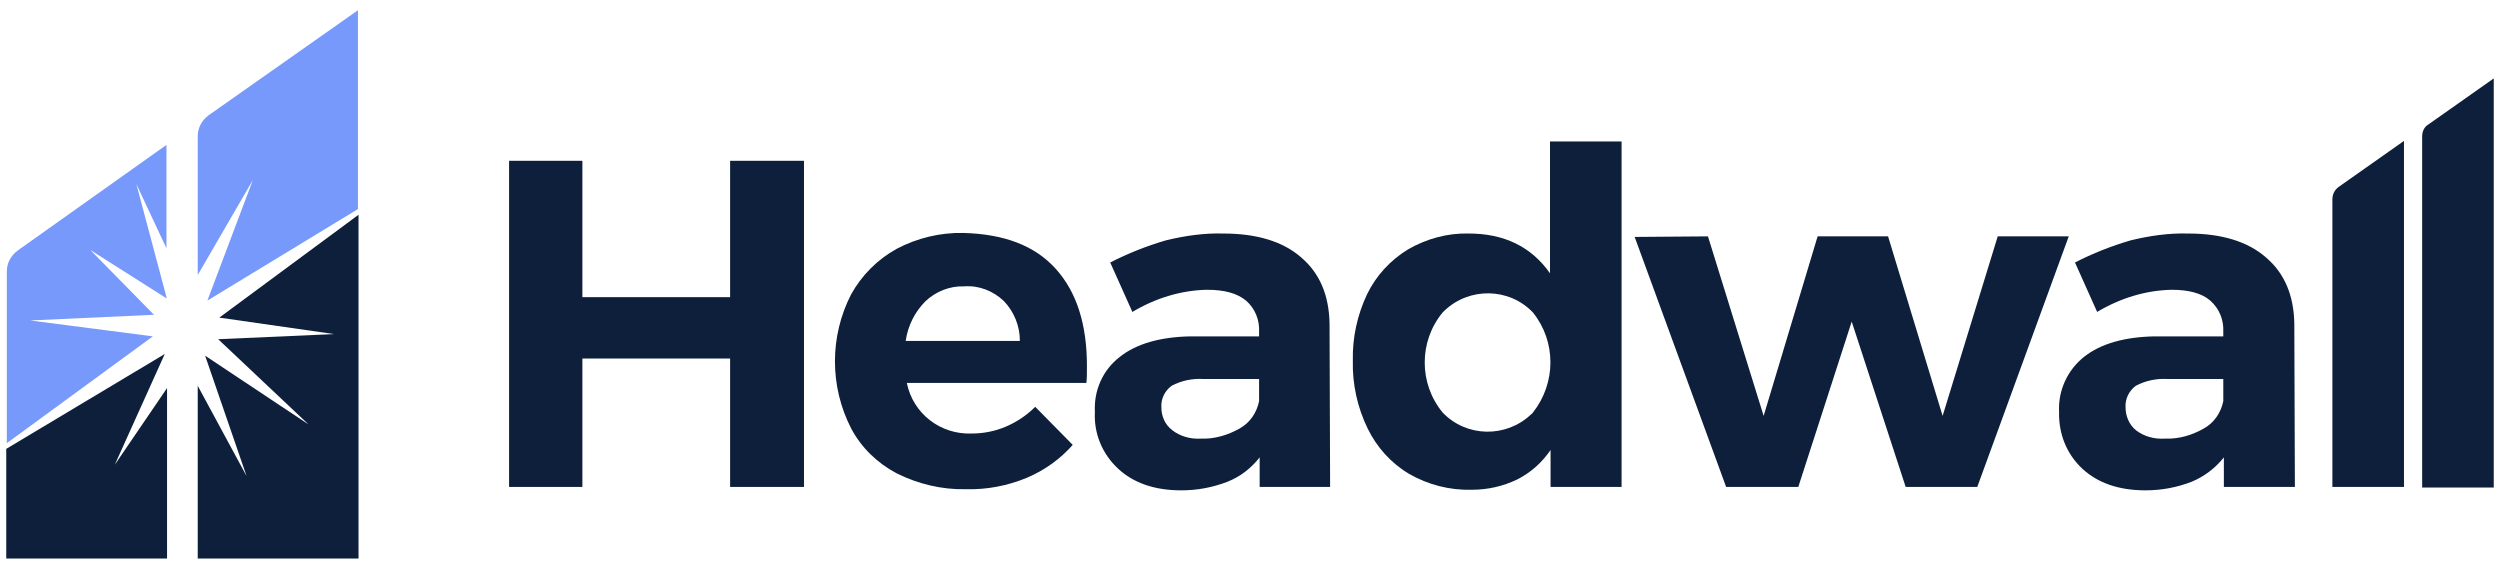 <?xml version="1.0" encoding="utf-8"?>
<!-- Generator: Adobe Illustrator 19.0.0, SVG Export Plug-In . SVG Version: 6.00 Build 0)  -->
<svg version="1.1" id="Layer_1" xmlns="http://www.w3.org/2000/svg" xmlns:xlink="http://www.w3.org/1999/xlink" x="0px" y="0px"
	 viewBox="0 0 440 100" style="enable-background:new 0 0 440 100;" xml:space="preserve">
<style type="text/css">
	.st0{fill:#0D1F3B;}
	.st1{fill:#7799FB;}
</style>
<polygon id="XMLID_16_" class="st0" points="89.6,28.3 102.5,28.3 102.5,52.3 128.5,52.3 128.5,28.3 141.5,28.3 141.5,85.7 
	128.5,85.7 128.5,63.1 102.5,63.1 102.5,85.7 89.6,85.7 "/>
<path class="st0" d="M179.5,60c0-2.6-1-5.1-2.8-7c-1.9-1.8-4.4-2.8-7-2.6c-2.5-0.1-5,0.9-6.8,2.6c-1.9,1.9-3.1,4.3-3.5,7L179.5,60z
	 M185.8,47.3c3.7,4.1,5.5,9.8,5.5,17.1c0,1.3,0,2.3-0.1,3h-31.6c1.1,5.4,5.9,9.1,11.4,8.9c2.1,0,4.1-0.4,6-1.2
	c1.9-0.8,3.7-2,5.2-3.5l6.6,6.7c-2.2,2.5-5,4.5-8.1,5.8c-3.4,1.4-7,2.1-10.7,2c-4.2,0.1-8.4-0.9-12.2-2.8c-3.4-1.8-6.2-4.5-8-7.9
	c-3.8-7.4-3.8-16.2,0-23.6c1.9-3.4,4.6-6.1,8-8c3.6-1.9,7.7-2.9,11.8-2.8C176.7,41.2,182.1,43.2,185.8,47.3"/>
<path class="st0" d="M218.2,75.4c1.8-1,3-2.8,3.4-4.8v-3.9h-9.9c-1.9-0.1-3.8,0.3-5.5,1.2c-1.2,0.9-1.9,2.3-1.8,3.8
	c0,1.5,0.6,3,1.9,4c1.4,1.1,3.2,1.6,5,1.5C213.7,77.3,216.1,76.6,218.2,75.4 M221.7,85.7v-5.2c-1.5,1.9-3.4,3.4-5.7,4.3
	c-2.6,1-5.3,1.5-8.1,1.5c-4.7,0-8.4-1.3-11.1-3.8c-2.8-2.6-4.3-6.2-4.1-10c-0.2-3.8,1.4-7.4,4.4-9.7c2.9-2.3,7.1-3.5,12.4-3.6h12.1
	v-0.8c0.1-2.1-0.7-4.1-2.3-5.5c-1.6-1.3-3.8-1.9-6.9-1.9c-4.6,0.1-9.1,1.5-13.1,3.9l-3.9-8.7c3.1-1.6,6.4-2.9,9.8-3.9
	c3.3-0.8,6.7-1.3,10.1-1.2c5.9,0,10.5,1.4,13.7,4.2c3.3,2.8,4.9,6.7,5,11.6l0.1,28.8L221.7,85.7z"/>
<path class="st0" d="M269.8,72.6c4.1-5.2,4.1-12.5,0-17.6c-4.2-4.4-11.2-4.5-15.6-0.3c-0.1,0.1-0.2,0.2-0.3,0.3
	c-4.2,5.1-4.2,12.5,0,17.6c4.2,4.4,11.2,4.5,15.6,0.3C269.6,72.9,269.7,72.7,269.8,72.6 M285.4,24.9v60.8h-12.5v-6.5
	c-1.5,2.2-3.5,4-5.9,5.2c-2.5,1.2-5.2,1.8-8,1.8c-3.9,0.1-7.7-0.9-11-2.8c-3.2-1.9-5.7-4.7-7.3-8c-1.8-3.7-2.7-7.8-2.6-11.9
	c-0.1-4.1,0.8-8.1,2.5-11.7c1.6-3.3,4.1-6,7.2-7.9c3.3-1.9,7-2.9,10.7-2.8c6.2,0,11,2.3,14.3,7V24.9L285.4,24.9z"/>
<polygon id="XMLID_9_" class="st0" points="287.7,41.7 300.6,41.6 310.4,73.2 319.9,41.6 332.3,41.6 341.9,73.2 351.6,41.6 
	364.1,41.6 348,85.7 335.4,85.7 325.9,56.6 316.5,85.7 303.8,85.7 "/>
<path class="st0" d="M387.9,75.4c1.8-1,3-2.8,3.4-4.8v-3.9h-9.9c-1.9-0.1-3.8,0.3-5.5,1.2c-1.2,0.9-1.9,2.3-1.8,3.8
	c0,1.5,0.6,3,1.8,4c1.4,1.1,3.2,1.6,5,1.5C383.5,77.3,385.8,76.6,387.9,75.4 M391.4,85.7v-5.2c-1.5,1.9-3.5,3.4-5.7,4.3
	c-2.6,1-5.3,1.5-8.1,1.5c-4.7,0-8.4-1.3-11.1-3.8c-2.8-2.6-4.2-6.2-4.1-10c-0.2-3.8,1.5-7.4,4.4-9.7c2.9-2.3,7.1-3.5,12.4-3.6h12.1
	v-0.8c0.1-2.1-0.7-4.1-2.3-5.5c-1.5-1.3-3.8-1.9-6.8-1.9c-4.6,0.1-9.1,1.5-13.1,3.9l-3.9-8.7c3.1-1.6,6.4-2.9,9.8-3.9
	c3.3-0.8,6.7-1.3,10.1-1.2c5.9,0,10.5,1.4,13.7,4.2c3.3,2.8,4.9,6.7,5,11.6l0.1,28.8L391.4,85.7z"/>
<path id="XMLID_6_" class="st0" d="M410.5,35.1v50.6h12.6V24.8l-11.5,8.1C410.9,33.4,410.5,34.2,410.5,35.1"/>
<path id="XMLID_5_" class="st0" d="M426.3,24v61.8h12.6v-72l-11.5,8.1C426.7,22.3,426.3,23.1,426.3,24"/>
<path id="XMLID_4_" class="st1" d="M26.9,59.2L5.3,56.4l21.8-1L15.9,44l13.4,8.5v-0.2l-5.3-19.9l5.3,11.3V25.5L3.1,44.1
	c-1.2,0.9-1.9,2.2-1.9,3.7V78L26.9,59.2z"/>
<polygon id="XMLID_3_" class="st0" points="20.2,81.8 29,62.3 1.1,79 1.1,98.3 29.4,98.3 29.4,68.3 "/>
<path id="XMLID_2_" class="st1" d="M44.5,31.7l-8,21.2l26.5-16.1v-35L36.7,20.3c-1.2,0.9-1.9,2.2-1.9,3.7v24.4L44.5,31.7z"/>
<polygon id="XMLID_1_" class="st0" points="38.6,55.9 58.8,58.8 38.4,59.7 54.3,74.7 36.1,62.6 43.4,83.8 34.8,67.9 34.8,98.3 
	63.1,98.3 63.1,37.8 "/>
</svg>
